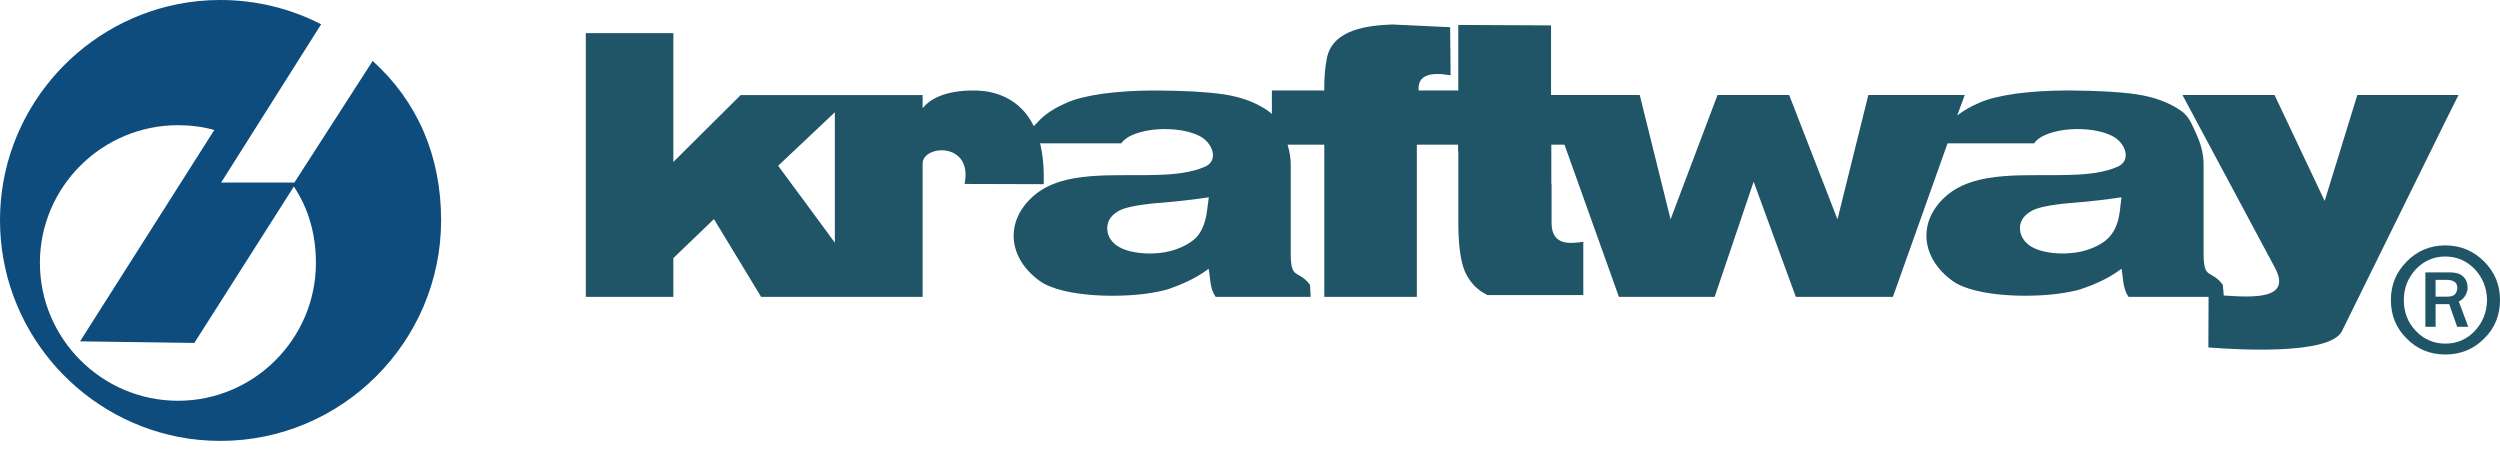<?xml version="1.0" encoding="UTF-8"?> <svg xmlns="http://www.w3.org/2000/svg" width="200" height="36" viewBox="0 0 200 36" fill="none"> <path fill-rule="evenodd" clip-rule="evenodd" d="M196.679 7.602H188.586L185.974 16.075L181.965 7.602H174.597L182 21.427C183.379 24.005 180.169 23.787 177.899 23.641L177.829 22.788C176.866 21.5 176.287 22.462 176.287 20.265V13.153C176.287 12.392 176.104 11.593 175.724 10.758C175.342 9.923 175.125 9.307 174.47 8.853C173.528 8.199 172.348 7.763 170.935 7.547C169.589 7.347 167.831 7.257 165.653 7.239H165.308C163.857 7.239 162.496 7.33 161.26 7.493C160.009 7.675 159.029 7.91 158.304 8.237C157.632 8.527 157.052 8.872 156.579 9.235L157.178 7.602H149.466L146.999 17.546L143.134 7.602H137.402L133.646 17.546L131.179 7.602H124.084V2.031L116.663 1.995V7.238H113.489C113.398 6.04 114.341 5.732 116.048 6.022L116.012 2.176L111.385 1.958C109.534 2.031 106.577 2.303 106.143 4.699C106.01 5.417 105.943 6.146 105.942 6.876V7.239H101.75V9.126C101.649 9.026 101.54 8.935 101.423 8.854C100.48 8.2 99.319 7.765 97.904 7.548C96.562 7.348 94.801 7.258 92.642 7.24H92.279C90.828 7.24 89.484 7.331 88.234 7.494C86.981 7.676 86.002 7.911 85.294 8.238C84.296 8.674 83.534 9.181 83.008 9.78C82.9 9.906 82.791 9.997 82.7 10.088C81.34 7.295 78.6 7.24 77.928 7.24C75.497 7.222 74.335 8.002 73.81 8.656V7.603H59.257L53.868 12.956V2.65H46.865V23.751H53.868V20.648L57.116 17.527L60.89 23.751H73.81V13.082C73.81 11.577 77.855 11.323 77.166 14.716L83.497 14.734C83.534 13.427 83.425 12.356 83.207 11.468H89.703C90.121 10.833 91.318 10.433 92.642 10.343C93.821 10.271 95.11 10.434 95.981 10.887C97.052 11.451 97.523 12.883 96.362 13.354C95.293 13.807 94.005 13.953 92.642 13.989C89.141 14.117 85.077 13.59 82.7 15.659C80.359 17.691 80.614 20.648 83.208 22.499C85.077 23.805 89.94 23.897 92.644 23.334C92.934 23.279 93.224 23.206 93.461 23.133C94.459 22.788 95.674 22.281 96.69 21.5C96.835 22.243 96.781 23.079 97.252 23.75H104.854L104.801 22.788C103.821 21.5 103.259 22.462 103.259 20.265V13.153C103.259 12.646 103.168 12.119 103.005 11.575H105.943V23.749H113.347V11.576H116.647V12.121H116.666V17.799C116.666 19.595 116.848 20.92 117.192 21.719C117.554 22.517 118.081 23.116 118.827 23.515C118.88 23.55 118.936 23.569 118.989 23.605H126.664V19.34C125.666 19.487 124.126 19.703 124.126 17.835V14.696H124.106V11.576H125.16L129.514 23.75H137.171L140.292 14.533L143.666 23.75H151.431L155.804 11.466H162.736C163.135 10.832 164.35 10.432 165.656 10.342C166.855 10.269 168.124 10.433 168.995 10.886C170.084 11.449 170.537 12.882 169.375 13.353C168.324 13.806 167.035 13.952 165.656 13.988C162.154 14.116 158.108 13.589 155.715 15.658C153.372 17.69 153.646 20.647 156.24 22.498C158.091 23.803 162.972 23.896 165.656 23.332C165.965 23.278 166.237 23.205 166.472 23.132C167.491 22.787 168.704 22.28 169.721 21.499C169.866 22.242 169.81 23.078 170.284 23.749H176.687L176.669 27.796C178.791 27.959 186.375 28.449 187.356 26.49L195.63 9.706L196.679 7.602ZM66.787 19.413L64.519 16.329L62.251 13.263L64.519 11.123L66.787 8.981V19.413ZM96.561 16.873C96.452 17.727 96.198 18.398 95.799 18.887C95.382 19.36 94.747 19.741 93.876 20.013C93.475 20.136 93.061 20.215 92.642 20.248C92.141 20.297 91.637 20.291 91.137 20.23C90.23 20.121 89.558 19.867 89.123 19.468C88.705 19.068 88.524 18.597 88.596 18.053C88.65 17.581 88.941 17.2 89.467 16.891C89.94 16.601 91.009 16.383 92.642 16.238C92.734 16.238 92.825 16.22 92.914 16.22C94.183 16.114 95.447 15.969 96.706 15.784L96.561 16.873ZM169.589 16.873C169.482 17.727 169.228 18.398 168.809 18.887C168.41 19.36 167.775 19.741 166.904 20.013C166.505 20.139 166.088 20.212 165.652 20.248C165.157 20.297 164.658 20.291 164.165 20.23C163.258 20.121 162.584 19.867 162.149 19.468C161.734 19.068 161.552 18.597 161.606 18.053C161.677 17.581 161.968 17.2 162.495 16.891C162.966 16.601 164.018 16.383 165.651 16.238C165.742 16.238 165.833 16.22 165.922 16.22C167.191 16.116 168.456 15.971 169.716 15.784L169.589 16.873ZM197.407 23.042C197.407 22.626 197.28 22.316 197.024 22.099C196.789 21.881 196.427 21.79 195.973 21.79H194.03V26.144H194.848V24.329H195.936L196.573 26.144H197.461L196.699 24.112C197.097 23.967 197.407 23.46 197.407 23.042ZM196.39 23.55C196.262 23.677 196.064 23.732 195.791 23.732H194.847V22.389H195.699C196.007 22.389 196.225 22.442 196.37 22.552C196.517 22.662 196.587 22.825 196.587 23.042C196.57 23.26 196.497 23.441 196.39 23.55Z" fill="#1F5567"></path> <path fill-rule="evenodd" clip-rule="evenodd" d="M198.731 20.92C197.877 20.067 196.844 19.632 195.627 19.632C194.411 19.632 193.375 20.067 192.542 20.92C191.689 21.773 191.271 22.79 191.271 24.005C191.271 25.219 191.689 26.255 192.542 27.089C193.375 27.942 194.412 28.359 195.627 28.359C196.843 28.359 197.877 27.942 198.731 27.089C199.582 26.255 200 25.219 200 24.005C200 22.788 199.582 21.773 198.731 20.92ZM197.985 26.472C197.687 26.799 197.322 27.059 196.916 27.234C196.509 27.41 196.07 27.496 195.627 27.488C195.185 27.495 194.746 27.407 194.339 27.232C193.932 27.057 193.567 26.798 193.267 26.472C192.616 25.801 192.307 24.966 192.307 24.005C192.307 23.042 192.633 22.227 193.267 21.537C193.92 20.865 194.701 20.52 195.627 20.52C196.552 20.52 197.332 20.865 197.985 21.537C198.622 22.226 198.946 23.042 198.965 24.005C198.946 24.965 198.622 25.801 197.985 26.472Z" fill="#1F5567"></path> <path fill-rule="evenodd" clip-rule="evenodd" d="M29.814 4.875L23.55 14.605H17.69L25.692 1.941C23.198 0.665 20.437 -0.001 17.636 4.60456e-05C16.497 -0.003 15.361 0.107 14.243 0.327C6.133 1.923 0 9.09 0 17.616C0 26.181 6.133 33.347 14.243 34.946C15.332 35.162 16.475 35.272 17.636 35.272C27.361 35.272 35.289 27.343 35.289 17.616C35.289 12.465 33.388 8.105 29.814 4.875ZM14.242 32.061C8.163 32.061 3.192 27.106 3.192 21.029C3.192 14.952 8.163 10.016 14.242 10.016C15.24 10.016 16.22 10.142 17.145 10.397L14.242 14.969L6.404 27.308L15.547 27.434L23.508 14.924C24.687 16.684 25.273 18.761 25.273 21.029C25.273 27.106 20.32 32.061 14.242 32.061Z" fill="#0E4C7D"></path> </svg> 